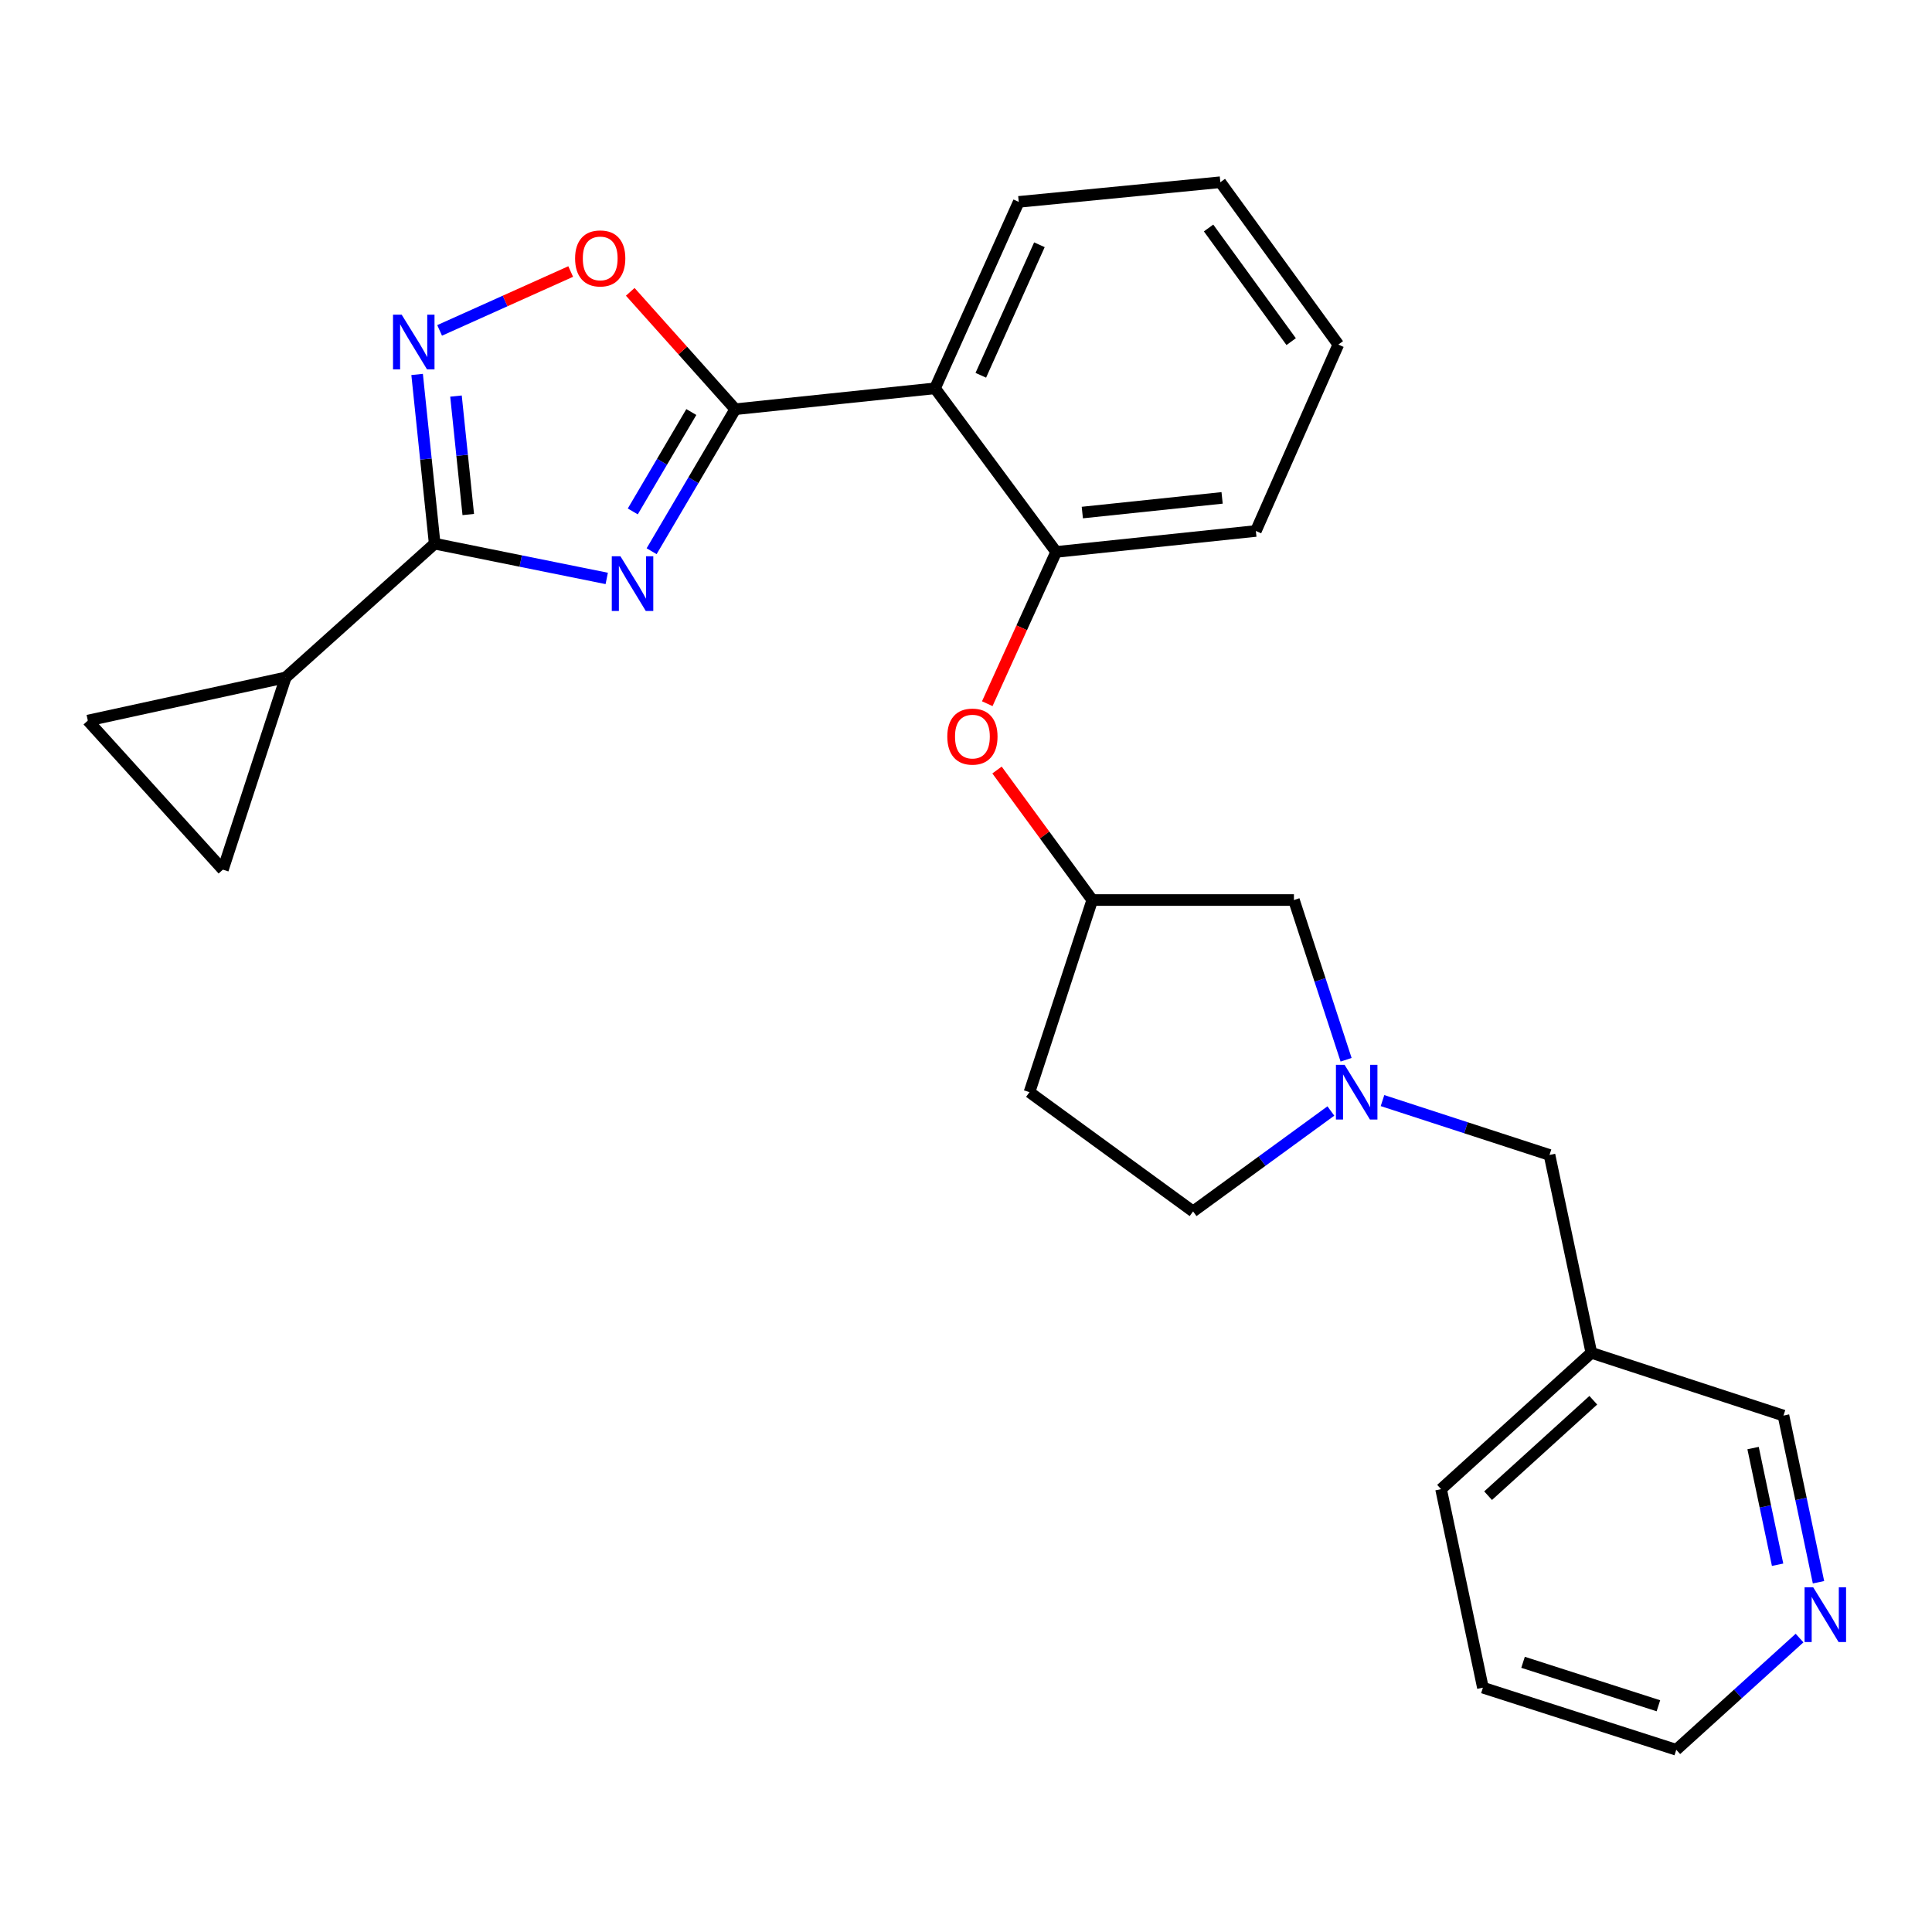<?xml version='1.0' encoding='iso-8859-1'?>
<svg version='1.1' baseProfile='full'
              xmlns='http://www.w3.org/2000/svg'
                      xmlns:rdkit='http://www.rdkit.org/xml'
                      xmlns:xlink='http://www.w3.org/1999/xlink'
                  xml:space='preserve'
width='1000px' height='1000px' viewBox='0 0 1000 1000'>
<!-- END OF HEADER -->
<rect style='opacity:1.0;fill:#FFFFFF;stroke:none' width='1000' height='1000' x='0' y='0'> </rect>
<path class='bond-0' d='M 337.278,285.309 L 358.922,248.563' style='fill:none;fill-rule:evenodd;stroke:#0000FF;stroke-width:6px;stroke-linecap:butt;stroke-linejoin:miter;stroke-opacity:1' />
<path class='bond-0' d='M 358.922,248.563 L 380.566,211.816' style='fill:none;fill-rule:evenodd;stroke:#000000;stroke-width:6px;stroke-linecap:butt;stroke-linejoin:miter;stroke-opacity:1' />
<path class='bond-0' d='M 327.525,264.716 L 342.676,238.994' style='fill:none;fill-rule:evenodd;stroke:#0000FF;stroke-width:6px;stroke-linecap:butt;stroke-linejoin:miter;stroke-opacity:1' />
<path class='bond-0' d='M 342.676,238.994 L 357.827,213.271' style='fill:none;fill-rule:evenodd;stroke:#000000;stroke-width:6px;stroke-linecap:butt;stroke-linejoin:miter;stroke-opacity:1' />
<path class='bond-1' d='M 314.043,299.391 L 269.513,290.396' style='fill:none;fill-rule:evenodd;stroke:#0000FF;stroke-width:6px;stroke-linecap:butt;stroke-linejoin:miter;stroke-opacity:1' />
<path class='bond-1' d='M 269.513,290.396 L 224.983,281.4' style='fill:none;fill-rule:evenodd;stroke:#000000;stroke-width:6px;stroke-linecap:butt;stroke-linejoin:miter;stroke-opacity:1' />
<path class='bond-3' d='M 380.566,211.816 L 483.963,200.996' style='fill:none;fill-rule:evenodd;stroke:#000000;stroke-width:6px;stroke-linecap:butt;stroke-linejoin:miter;stroke-opacity:1' />
<path class='bond-4' d='M 380.566,211.816 L 353.39,181.435' style='fill:none;fill-rule:evenodd;stroke:#000000;stroke-width:6px;stroke-linecap:butt;stroke-linejoin:miter;stroke-opacity:1' />
<path class='bond-4' d='M 353.39,181.435 L 326.215,151.055' style='fill:none;fill-rule:evenodd;stroke:#FF0000;stroke-width:6px;stroke-linecap:butt;stroke-linejoin:miter;stroke-opacity:1' />
<path class='bond-2' d='M 224.983,281.4 L 220.443,237.606' style='fill:none;fill-rule:evenodd;stroke:#000000;stroke-width:6px;stroke-linecap:butt;stroke-linejoin:miter;stroke-opacity:1' />
<path class='bond-2' d='M 220.443,237.606 L 215.902,193.812' style='fill:none;fill-rule:evenodd;stroke:#0000FF;stroke-width:6px;stroke-linecap:butt;stroke-linejoin:miter;stroke-opacity:1' />
<path class='bond-2' d='M 242.375,266.318 L 239.197,235.662' style='fill:none;fill-rule:evenodd;stroke:#000000;stroke-width:6px;stroke-linecap:butt;stroke-linejoin:miter;stroke-opacity:1' />
<path class='bond-2' d='M 239.197,235.662 L 236.019,205.006' style='fill:none;fill-rule:evenodd;stroke:#0000FF;stroke-width:6px;stroke-linecap:butt;stroke-linejoin:miter;stroke-opacity:1' />
<path class='bond-5' d='M 224.983,281.4 L 147.867,350.65' style='fill:none;fill-rule:evenodd;stroke:#000000;stroke-width:6px;stroke-linecap:butt;stroke-linejoin:miter;stroke-opacity:1' />
<path class='bond-26' d='M 227.547,171.016 L 261.468,155.777' style='fill:none;fill-rule:evenodd;stroke:#0000FF;stroke-width:6px;stroke-linecap:butt;stroke-linejoin:miter;stroke-opacity:1' />
<path class='bond-26' d='M 261.468,155.777 L 295.389,140.537' style='fill:none;fill-rule:evenodd;stroke:#FF0000;stroke-width:6px;stroke-linecap:butt;stroke-linejoin:miter;stroke-opacity:1' />
<path class='bond-6' d='M 483.963,200.996 L 546.665,285.674' style='fill:none;fill-rule:evenodd;stroke:#000000;stroke-width:6px;stroke-linecap:butt;stroke-linejoin:miter;stroke-opacity:1' />
<path class='bond-18' d='M 483.963,200.996 L 527.297,104.491' style='fill:none;fill-rule:evenodd;stroke:#000000;stroke-width:6px;stroke-linecap:butt;stroke-linejoin:miter;stroke-opacity:1' />
<path class='bond-18' d='M 507.663,194.243 L 537.998,126.69' style='fill:none;fill-rule:evenodd;stroke:#000000;stroke-width:6px;stroke-linecap:butt;stroke-linejoin:miter;stroke-opacity:1' />
<path class='bond-8' d='M 147.867,350.65 L 45.455,372.972' style='fill:none;fill-rule:evenodd;stroke:#000000;stroke-width:6px;stroke-linecap:butt;stroke-linejoin:miter;stroke-opacity:1' />
<path class='bond-9' d='M 147.867,350.65 L 115.374,450.119' style='fill:none;fill-rule:evenodd;stroke:#000000;stroke-width:6px;stroke-linecap:butt;stroke-linejoin:miter;stroke-opacity:1' />
<path class='bond-10' d='M 546.665,285.674 L 528.838,324.953' style='fill:none;fill-rule:evenodd;stroke:#000000;stroke-width:6px;stroke-linecap:butt;stroke-linejoin:miter;stroke-opacity:1' />
<path class='bond-10' d='M 528.838,324.953 L 511.01,364.231' style='fill:none;fill-rule:evenodd;stroke:#FF0000;stroke-width:6px;stroke-linecap:butt;stroke-linejoin:miter;stroke-opacity:1' />
<path class='bond-20' d='M 546.665,285.674 L 650.031,274.833' style='fill:none;fill-rule:evenodd;stroke:#000000;stroke-width:6px;stroke-linecap:butt;stroke-linejoin:miter;stroke-opacity:1' />
<path class='bond-20' d='M 560.204,265.296 L 632.56,257.707' style='fill:none;fill-rule:evenodd;stroke:#000000;stroke-width:6px;stroke-linecap:butt;stroke-linejoin:miter;stroke-opacity:1' />
<path class='bond-7' d='M 696.738,548.535 L 683.236,507.193' style='fill:none;fill-rule:evenodd;stroke:#0000FF;stroke-width:6px;stroke-linecap:butt;stroke-linejoin:miter;stroke-opacity:1' />
<path class='bond-7' d='M 683.236,507.193 L 669.734,465.852' style='fill:none;fill-rule:evenodd;stroke:#000000;stroke-width:6px;stroke-linecap:butt;stroke-linejoin:miter;stroke-opacity:1' />
<path class='bond-13' d='M 715.581,569.662 L 758.801,583.733' style='fill:none;fill-rule:evenodd;stroke:#0000FF;stroke-width:6px;stroke-linecap:butt;stroke-linejoin:miter;stroke-opacity:1' />
<path class='bond-13' d='M 758.801,583.733 L 802.021,597.804' style='fill:none;fill-rule:evenodd;stroke:#000000;stroke-width:6px;stroke-linecap:butt;stroke-linejoin:miter;stroke-opacity:1' />
<path class='bond-29' d='M 688.857,575.048 L 653.198,601.038' style='fill:none;fill-rule:evenodd;stroke:#0000FF;stroke-width:6px;stroke-linecap:butt;stroke-linejoin:miter;stroke-opacity:1' />
<path class='bond-29' d='M 653.198,601.038 L 617.538,627.028' style='fill:none;fill-rule:evenodd;stroke:#000000;stroke-width:6px;stroke-linecap:butt;stroke-linejoin:miter;stroke-opacity:1' />
<path class='bond-27' d='M 45.455,372.972 L 115.374,450.119' style='fill:none;fill-rule:evenodd;stroke:#000000;stroke-width:6px;stroke-linecap:butt;stroke-linejoin:miter;stroke-opacity:1' />
<path class='bond-11' d='M 516.055,398.558 L 540.704,432.205' style='fill:none;fill-rule:evenodd;stroke:#FF0000;stroke-width:6px;stroke-linecap:butt;stroke-linejoin:miter;stroke-opacity:1' />
<path class='bond-11' d='M 540.704,432.205 L 565.353,465.852' style='fill:none;fill-rule:evenodd;stroke:#000000;stroke-width:6px;stroke-linecap:butt;stroke-linejoin:miter;stroke-opacity:1' />
<path class='bond-14' d='M 565.353,465.852 L 669.734,465.852' style='fill:none;fill-rule:evenodd;stroke:#000000;stroke-width:6px;stroke-linecap:butt;stroke-linejoin:miter;stroke-opacity:1' />
<path class='bond-15' d='M 565.353,465.852 L 532.86,565.311' style='fill:none;fill-rule:evenodd;stroke:#000000;stroke-width:6px;stroke-linecap:butt;stroke-linejoin:miter;stroke-opacity:1' />
<path class='bond-12' d='M 941.253,818.968 L 932.187,775.833' style='fill:none;fill-rule:evenodd;stroke:#0000FF;stroke-width:6px;stroke-linecap:butt;stroke-linejoin:miter;stroke-opacity:1' />
<path class='bond-12' d='M 932.187,775.833 L 923.121,732.699' style='fill:none;fill-rule:evenodd;stroke:#000000;stroke-width:6px;stroke-linecap:butt;stroke-linejoin:miter;stroke-opacity:1' />
<path class='bond-12' d='M 920.082,809.906 L 913.736,779.712' style='fill:none;fill-rule:evenodd;stroke:#0000FF;stroke-width:6px;stroke-linecap:butt;stroke-linejoin:miter;stroke-opacity:1' />
<path class='bond-12' d='M 913.736,779.712 L 907.389,749.517' style='fill:none;fill-rule:evenodd;stroke:#000000;stroke-width:6px;stroke-linecap:butt;stroke-linejoin:miter;stroke-opacity:1' />
<path class='bond-30' d='M 931.44,847.854 L 899.538,876.767' style='fill:none;fill-rule:evenodd;stroke:#0000FF;stroke-width:6px;stroke-linecap:butt;stroke-linejoin:miter;stroke-opacity:1' />
<path class='bond-30' d='M 899.538,876.767 L 867.636,905.68' style='fill:none;fill-rule:evenodd;stroke:#000000;stroke-width:6px;stroke-linecap:butt;stroke-linejoin:miter;stroke-opacity:1' />
<path class='bond-17' d='M 802.021,597.804 L 823.683,700.216' style='fill:none;fill-rule:evenodd;stroke:#000000;stroke-width:6px;stroke-linecap:butt;stroke-linejoin:miter;stroke-opacity:1' />
<path class='bond-16' d='M 532.86,565.311 L 617.538,627.028' style='fill:none;fill-rule:evenodd;stroke:#000000;stroke-width:6px;stroke-linecap:butt;stroke-linejoin:miter;stroke-opacity:1' />
<path class='bond-19' d='M 823.683,700.216 L 923.121,732.699' style='fill:none;fill-rule:evenodd;stroke:#000000;stroke-width:6px;stroke-linecap:butt;stroke-linejoin:miter;stroke-opacity:1' />
<path class='bond-22' d='M 823.683,700.216 L 745.897,770.785' style='fill:none;fill-rule:evenodd;stroke:#000000;stroke-width:6px;stroke-linecap:butt;stroke-linejoin:miter;stroke-opacity:1' />
<path class='bond-22' d='M 824.684,724.766 L 770.234,774.164' style='fill:none;fill-rule:evenodd;stroke:#000000;stroke-width:6px;stroke-linecap:butt;stroke-linejoin:miter;stroke-opacity:1' />
<path class='bond-23' d='M 527.297,104.491 L 631.648,94.32' style='fill:none;fill-rule:evenodd;stroke:#000000;stroke-width:6px;stroke-linecap:butt;stroke-linejoin:miter;stroke-opacity:1' />
<path class='bond-28' d='M 650.031,274.833 L 692.716,178.349' style='fill:none;fill-rule:evenodd;stroke:#000000;stroke-width:6px;stroke-linecap:butt;stroke-linejoin:miter;stroke-opacity:1' />
<path class='bond-21' d='M 867.636,905.68 L 767.549,873.533' style='fill:none;fill-rule:evenodd;stroke:#000000;stroke-width:6px;stroke-linecap:butt;stroke-linejoin:miter;stroke-opacity:1' />
<path class='bond-21' d='M 858.389,882.907 L 788.327,860.404' style='fill:none;fill-rule:evenodd;stroke:#000000;stroke-width:6px;stroke-linecap:butt;stroke-linejoin:miter;stroke-opacity:1' />
<path class='bond-24' d='M 745.897,770.785 L 767.549,873.533' style='fill:none;fill-rule:evenodd;stroke:#000000;stroke-width:6px;stroke-linecap:butt;stroke-linejoin:miter;stroke-opacity:1' />
<path class='bond-25' d='M 631.648,94.32 L 692.716,178.349' style='fill:none;fill-rule:evenodd;stroke:#000000;stroke-width:6px;stroke-linecap:butt;stroke-linejoin:miter;stroke-opacity:1' />
<path class='bond-25' d='M 625.556,118.009 L 668.304,176.829' style='fill:none;fill-rule:evenodd;stroke:#000000;stroke-width:6px;stroke-linecap:butt;stroke-linejoin:miter;stroke-opacity:1' />
<path  class='atom-0' d='M 321.136 287.928
L 330.416 302.928
Q 331.336 304.408, 332.816 307.088
Q 334.296 309.768, 334.376 309.928
L 334.376 287.928
L 338.136 287.928
L 338.136 316.248
L 334.256 316.248
L 324.296 299.848
Q 323.136 297.928, 321.896 295.728
Q 320.696 293.528, 320.336 292.848
L 320.336 316.248
L 316.656 316.248
L 316.656 287.928
L 321.136 287.928
' fill='#0000FF'/>
<path  class='atom-3' d='M 207.902 162.869
L 217.182 177.869
Q 218.102 179.349, 219.582 182.029
Q 221.062 184.709, 221.142 184.869
L 221.142 162.869
L 224.902 162.869
L 224.902 191.189
L 221.022 191.189
L 211.062 174.789
Q 209.902 172.869, 208.662 170.669
Q 207.462 168.469, 207.102 167.789
L 207.102 191.189
L 203.422 191.189
L 203.422 162.869
L 207.902 162.869
' fill='#0000FF'/>
<path  class='atom-5' d='M 297.667 133.754
Q 297.667 126.954, 301.027 123.154
Q 304.387 119.354, 310.667 119.354
Q 316.947 119.354, 320.307 123.154
Q 323.667 126.954, 323.667 133.754
Q 323.667 140.634, 320.267 144.554
Q 316.867 148.434, 310.667 148.434
Q 304.427 148.434, 301.027 144.554
Q 297.667 140.674, 297.667 133.754
M 310.667 145.234
Q 314.987 145.234, 317.307 142.354
Q 319.667 139.434, 319.667 133.754
Q 319.667 128.194, 317.307 125.394
Q 314.987 122.554, 310.667 122.554
Q 306.347 122.554, 303.987 125.354
Q 301.667 128.154, 301.667 133.754
Q 301.667 139.474, 303.987 142.354
Q 306.347 145.234, 310.667 145.234
' fill='#FF0000'/>
<path  class='atom-8' d='M 695.957 551.151
L 705.237 566.151
Q 706.157 567.631, 707.637 570.311
Q 709.117 572.991, 709.197 573.151
L 709.197 551.151
L 712.957 551.151
L 712.957 579.471
L 709.077 579.471
L 699.117 563.071
Q 697.957 561.151, 696.717 558.951
Q 695.517 556.751, 695.157 556.071
L 695.157 579.471
L 691.477 579.471
L 691.477 551.151
L 695.957 551.151
' fill='#0000FF'/>
<path  class='atom-11' d='M 490.321 381.253
Q 490.321 374.453, 493.681 370.653
Q 497.041 366.853, 503.321 366.853
Q 509.601 366.853, 512.961 370.653
Q 516.321 374.453, 516.321 381.253
Q 516.321 388.133, 512.921 392.053
Q 509.521 395.933, 503.321 395.933
Q 497.081 395.933, 493.681 392.053
Q 490.321 388.173, 490.321 381.253
M 503.321 392.733
Q 507.641 392.733, 509.961 389.853
Q 512.321 386.933, 512.321 381.253
Q 512.321 375.693, 509.961 372.893
Q 507.641 370.053, 503.321 370.053
Q 499.001 370.053, 496.641 372.853
Q 494.321 375.653, 494.321 381.253
Q 494.321 386.973, 496.641 389.853
Q 499.001 392.733, 503.321 392.733
' fill='#FF0000'/>
<path  class='atom-13' d='M 938.523 821.601
L 947.803 836.601
Q 948.723 838.081, 950.203 840.761
Q 951.683 843.441, 951.763 843.601
L 951.763 821.601
L 955.523 821.601
L 955.523 849.921
L 951.643 849.921
L 941.683 833.521
Q 940.523 831.601, 939.283 829.401
Q 938.083 827.201, 937.723 826.521
L 937.723 849.921
L 934.043 849.921
L 934.043 821.601
L 938.523 821.601
' fill='#0000FF'/>
</svg>
